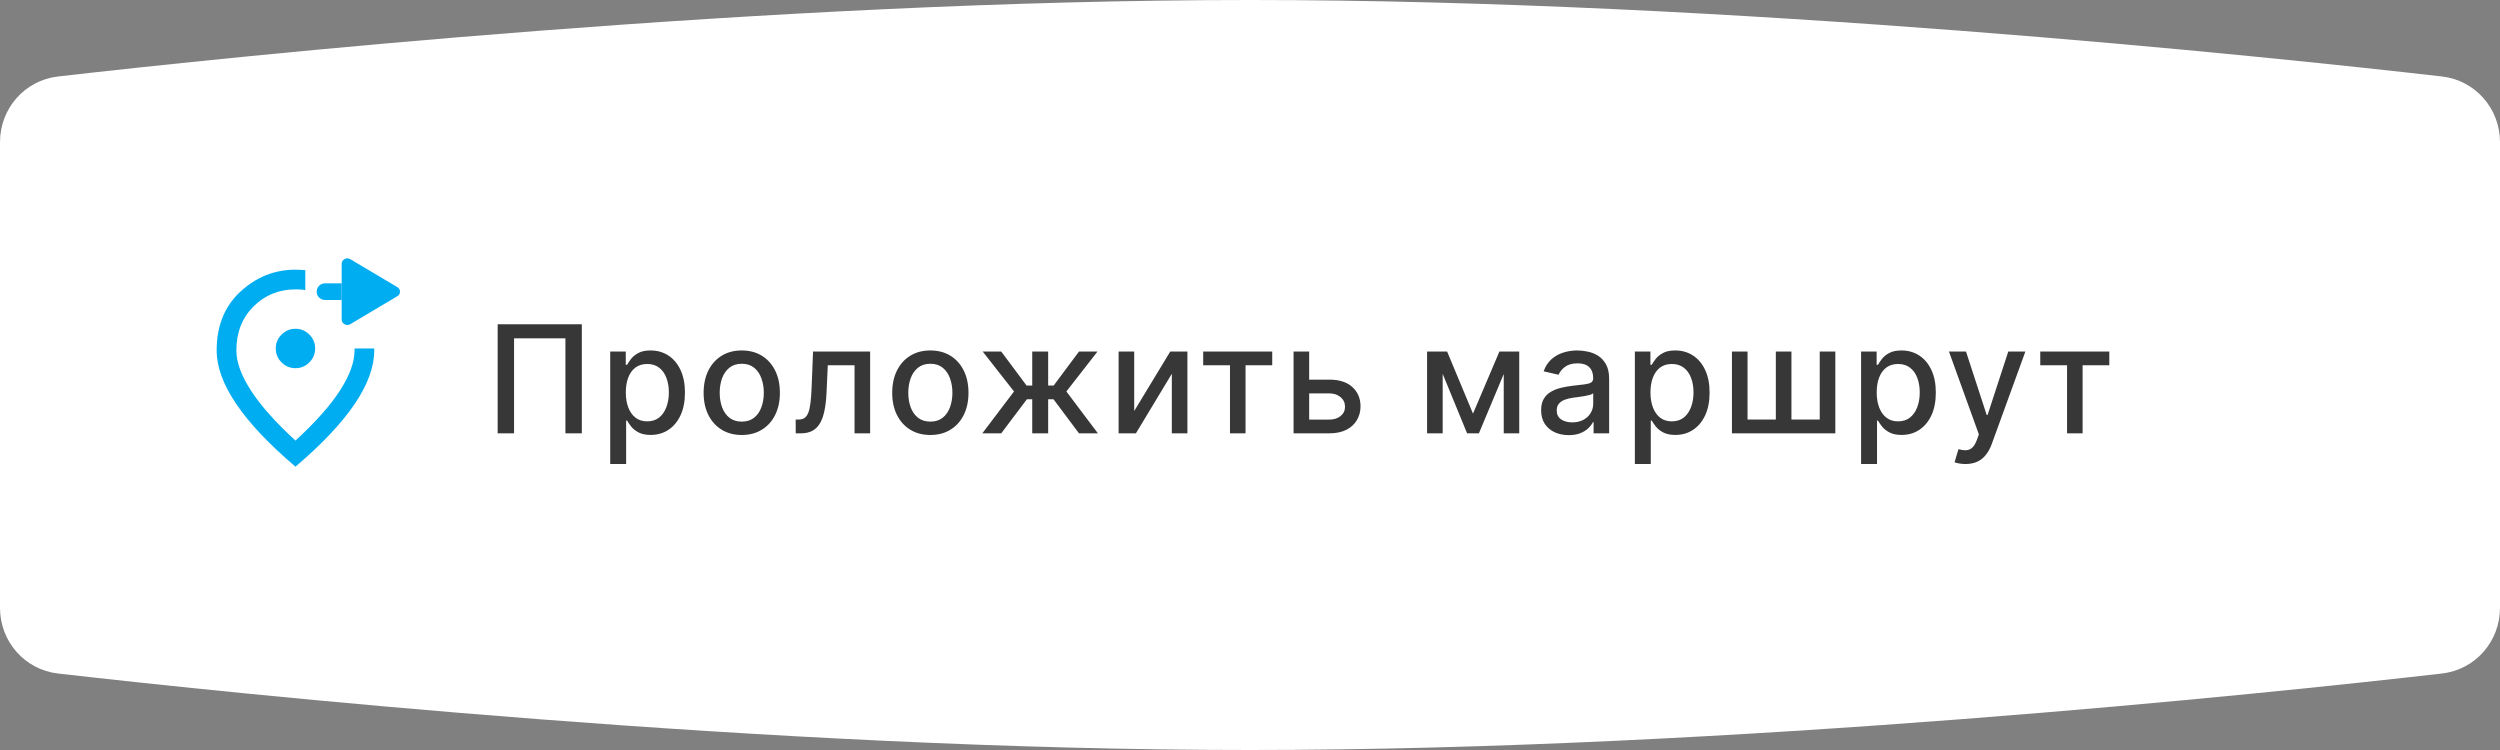 <?xml version="1.0" encoding="UTF-8"?> <svg xmlns="http://www.w3.org/2000/svg" width="300" height="90" viewBox="0 0 300 90" fill="none"><rect x="0" y="0" width="300" height="90" fill="#808080" stroke="none"/> <path d="M0 17.062C0 13.028 2.962 9.635 6.97 9.177C27.905 6.784 92.344 0 150 0C207.655 0 272.095 6.784 293.03 9.177C297.038 9.635 300 13.028 300 17.062V72.938C300 76.972 297.038 80.365 293.03 80.823C272.095 83.216 207.655 90 150 90C92.344 90 27.905 83.216 6.97 80.823C2.962 80.365 0 76.972 0 72.938V17.062Z" fill="url(#paint0_linear_61_6129)"></path> <path d="M69.819 38.909V52H67.85V40.597H61.688V52H59.719V38.909H69.819ZM73.225 55.682V42.182H75.092V43.773H75.252C75.363 43.569 75.522 43.332 75.731 43.064C75.94 42.795 76.23 42.561 76.6 42.361C76.971 42.156 77.461 42.054 78.071 42.054C78.863 42.054 79.571 42.254 80.193 42.655C80.815 43.055 81.303 43.633 81.657 44.387C82.015 45.141 82.194 46.049 82.194 47.11C82.194 48.171 82.017 49.081 81.663 49.84C81.309 50.594 80.823 51.175 80.206 51.584C79.588 51.989 78.882 52.192 78.09 52.192C77.493 52.192 77.005 52.092 76.626 51.891C76.251 51.691 75.957 51.457 75.744 51.188C75.531 50.92 75.367 50.681 75.252 50.472H75.137V55.682H73.225ZM75.098 47.091C75.098 47.781 75.198 48.386 75.399 48.906C75.599 49.426 75.889 49.833 76.268 50.127C76.647 50.417 77.112 50.562 77.662 50.562C78.233 50.562 78.71 50.41 79.093 50.108C79.477 49.801 79.767 49.386 79.963 48.861C80.163 48.337 80.263 47.747 80.263 47.091C80.263 46.443 80.165 45.861 79.969 45.346C79.777 44.83 79.488 44.423 79.1 44.125C78.716 43.827 78.237 43.678 77.662 43.678C77.108 43.678 76.639 43.82 76.255 44.106C75.876 44.391 75.588 44.79 75.392 45.301C75.196 45.812 75.098 46.409 75.098 47.091ZM89.01 52.198C88.09 52.198 87.287 51.987 86.601 51.565C85.915 51.144 85.382 50.553 85.003 49.795C84.624 49.036 84.434 48.15 84.434 47.136C84.434 46.117 84.624 45.227 85.003 44.464C85.382 43.701 85.915 43.109 86.601 42.687C87.287 42.265 88.09 42.054 89.01 42.054C89.931 42.054 90.734 42.265 91.42 42.687C92.106 43.109 92.639 43.701 93.018 44.464C93.398 45.227 93.587 46.117 93.587 47.136C93.587 48.15 93.398 49.036 93.018 49.795C92.639 50.553 92.106 51.144 91.42 51.565C90.734 51.987 89.931 52.198 89.01 52.198ZM89.017 50.594C89.614 50.594 90.108 50.436 90.5 50.121C90.892 49.805 91.182 49.386 91.369 48.861C91.561 48.337 91.657 47.76 91.657 47.129C91.657 46.503 91.561 45.928 91.369 45.403C91.182 44.875 90.892 44.451 90.5 44.131C90.108 43.812 89.614 43.652 89.017 43.652C88.416 43.652 87.918 43.812 87.521 44.131C87.129 44.451 86.837 44.875 86.645 45.403C86.458 45.928 86.364 46.503 86.364 47.129C86.364 47.76 86.458 48.337 86.645 48.861C86.837 49.386 87.129 49.805 87.521 50.121C87.918 50.436 88.416 50.594 89.017 50.594ZM95.487 52L95.481 50.344H95.832C96.105 50.344 96.333 50.287 96.516 50.172C96.704 50.053 96.857 49.852 96.977 49.571C97.096 49.29 97.187 48.902 97.251 48.408C97.315 47.909 97.362 47.283 97.392 46.528L97.565 42.182H104.417V52H102.544V43.831H99.335L99.182 47.168C99.143 47.977 99.06 48.685 98.933 49.29C98.809 49.895 98.628 50.4 98.389 50.805C98.15 51.205 97.844 51.506 97.469 51.706C97.094 51.902 96.638 52 96.101 52H95.487ZM111.641 52.198C110.721 52.198 109.918 51.987 109.232 51.565C108.545 51.144 108.013 50.553 107.634 49.795C107.254 49.036 107.065 48.15 107.065 47.136C107.065 46.117 107.254 45.227 107.634 44.464C108.013 43.701 108.545 43.109 109.232 42.687C109.918 42.265 110.721 42.054 111.641 42.054C112.562 42.054 113.365 42.265 114.051 42.687C114.737 43.109 115.27 43.701 115.649 44.464C116.028 45.227 116.218 46.117 116.218 47.136C116.218 48.15 116.028 49.036 115.649 49.795C115.27 50.553 114.737 51.144 114.051 51.565C113.365 51.987 112.562 52.198 111.641 52.198ZM111.648 50.594C112.244 50.594 112.739 50.436 113.131 50.121C113.523 49.805 113.812 49.386 114 48.861C114.192 48.337 114.288 47.76 114.288 47.129C114.288 46.503 114.192 45.928 114 45.403C113.812 44.875 113.523 44.451 113.131 44.131C112.739 43.812 112.244 43.652 111.648 43.652C111.047 43.652 110.548 43.812 110.152 44.131C109.76 44.451 109.468 44.875 109.276 45.403C109.089 45.928 108.995 46.503 108.995 47.129C108.995 47.76 109.089 48.337 109.276 48.861C109.468 49.386 109.76 49.805 110.152 50.121C110.548 50.436 111.047 50.594 111.648 50.594ZM117.878 52L121.681 46.976L117.923 42.182H120.147L123.184 46.26H123.868V42.182H125.779V46.26H126.444L129.48 42.182H131.704L127.965 46.976L131.749 52H129.48L126.418 47.909H125.779V52H123.868V47.909H123.228L120.147 52H117.878ZM136.105 49.322L140.432 42.182H142.491V52H140.618V44.854L136.31 52H134.232V42.182H136.105V49.322ZM144.383 43.831V42.182H152.667V43.831H149.464V52H147.598V43.831H144.383ZM156.666 45.557H159.517C160.719 45.557 161.644 45.855 162.291 46.452C162.939 47.048 163.263 47.818 163.263 48.759C163.263 49.373 163.118 49.925 162.828 50.415C162.539 50.905 162.115 51.293 161.556 51.578C160.998 51.859 160.318 52 159.517 52H155.228V42.182H157.101V50.351H159.517C160.067 50.351 160.519 50.208 160.872 49.923C161.226 49.633 161.403 49.264 161.403 48.817C161.403 48.344 161.226 47.958 160.872 47.66C160.519 47.357 160.067 47.206 159.517 47.206H156.666V45.557ZM176.76 49.635L179.93 42.182H181.579L177.469 52H176.05L172.023 42.182H173.653L176.76 49.635ZM173.122 42.182V52H171.25V42.182H173.122ZM180.448 52V42.182H182.308V52H180.448ZM188.252 52.217C187.63 52.217 187.068 52.102 186.565 51.872C186.062 51.638 185.664 51.299 185.369 50.856C185.08 50.413 184.935 49.869 184.935 49.226C184.935 48.672 185.041 48.216 185.254 47.858C185.467 47.5 185.755 47.217 186.117 47.008C186.48 46.799 186.884 46.641 187.332 46.535C187.779 46.428 188.235 46.347 188.7 46.292C189.288 46.224 189.765 46.168 190.132 46.126C190.498 46.079 190.764 46.004 190.931 45.902C191.097 45.8 191.18 45.633 191.18 45.403V45.359C191.18 44.8 191.022 44.368 190.707 44.061C190.396 43.754 189.931 43.601 189.313 43.601C188.67 43.601 188.163 43.744 187.792 44.029C187.426 44.31 187.172 44.624 187.031 44.969L185.235 44.56C185.448 43.963 185.759 43.481 186.168 43.115C186.582 42.744 187.057 42.476 187.594 42.31C188.131 42.139 188.695 42.054 189.288 42.054C189.68 42.054 190.095 42.101 190.534 42.195C190.977 42.284 191.391 42.45 191.774 42.693C192.162 42.936 192.48 43.283 192.727 43.735C192.974 44.182 193.097 44.764 193.097 45.48V52H191.231V50.658H191.154C191.031 50.905 190.845 51.148 190.598 51.386C190.351 51.625 190.034 51.823 189.646 51.981C189.258 52.139 188.793 52.217 188.252 52.217ZM188.668 50.683C189.196 50.683 189.648 50.579 190.023 50.37C190.402 50.161 190.69 49.889 190.886 49.552C191.086 49.211 191.186 48.847 191.186 48.459V47.193C191.118 47.261 190.986 47.325 190.79 47.385C190.598 47.44 190.379 47.489 190.132 47.532C189.884 47.57 189.644 47.606 189.409 47.641C189.175 47.67 188.979 47.696 188.821 47.717C188.45 47.764 188.112 47.843 187.805 47.954C187.502 48.065 187.259 48.224 187.076 48.433C186.897 48.638 186.808 48.91 186.808 49.251C186.808 49.724 186.982 50.082 187.332 50.325C187.681 50.564 188.127 50.683 188.668 50.683ZM196.183 55.682V42.182H198.05V43.773H198.209C198.32 43.569 198.48 43.332 198.689 43.064C198.898 42.795 199.187 42.561 199.558 42.361C199.929 42.156 200.419 42.054 201.028 42.054C201.821 42.054 202.528 42.254 203.15 42.655C203.773 43.055 204.261 43.633 204.614 44.387C204.972 45.141 205.151 46.049 205.151 47.11C205.151 48.171 204.974 49.081 204.621 49.84C204.267 50.594 203.781 51.175 203.163 51.584C202.545 51.989 201.84 52.192 201.047 52.192C200.451 52.192 199.963 52.092 199.584 51.891C199.209 51.691 198.915 51.457 198.702 51.188C198.488 50.92 198.324 50.681 198.209 50.472H198.094V55.682H196.183ZM198.056 47.091C198.056 47.781 198.156 48.386 198.356 48.906C198.557 49.426 198.846 49.833 199.226 50.127C199.605 50.417 200.069 50.562 200.619 50.562C201.19 50.562 201.667 50.41 202.051 50.108C202.435 49.801 202.724 49.386 202.92 48.861C203.121 48.337 203.221 47.747 203.221 47.091C203.221 46.443 203.123 45.861 202.927 45.346C202.735 44.83 202.445 44.423 202.057 44.125C201.674 43.827 201.194 43.678 200.619 43.678C200.065 43.678 199.596 43.82 199.213 44.106C198.834 44.391 198.546 44.79 198.35 45.301C198.154 45.812 198.056 46.409 198.056 47.091ZM207.832 42.182H209.705V50.344H213.1V42.182H214.972V50.344H218.367V42.182H220.239V52H207.832V42.182ZM223.331 55.682V42.182H225.198V43.773H225.358C225.469 43.569 225.628 43.332 225.837 43.064C226.046 42.795 226.336 42.561 226.706 42.361C227.077 42.156 227.567 42.054 228.177 42.054C228.969 42.054 229.677 42.254 230.299 42.655C230.921 43.055 231.409 43.633 231.763 44.387C232.12 45.141 232.299 46.049 232.299 47.11C232.299 48.171 232.123 49.081 231.769 49.84C231.415 50.594 230.929 51.175 230.312 51.584C229.694 51.989 228.988 52.192 228.196 52.192C227.599 52.192 227.111 52.092 226.732 51.891C226.357 51.691 226.063 51.457 225.85 51.188C225.637 50.92 225.473 50.681 225.358 50.472H225.243V55.682H223.331ZM225.204 47.091C225.204 47.781 225.304 48.386 225.505 48.906C225.705 49.426 225.995 49.833 226.374 50.127C226.753 50.417 227.218 50.562 227.768 50.562C228.339 50.562 228.816 50.41 229.199 50.108C229.583 49.801 229.873 49.386 230.069 48.861C230.269 48.337 230.369 47.747 230.369 47.091C230.369 46.443 230.271 45.861 230.075 45.346C229.883 44.83 229.594 44.423 229.206 44.125C228.822 43.827 228.343 43.678 227.768 43.678C227.214 43.678 226.745 43.82 226.361 44.106C225.982 44.391 225.694 44.79 225.498 45.301C225.302 45.812 225.204 46.409 225.204 47.091ZM235.855 55.682C235.569 55.682 235.309 55.658 235.075 55.611C234.841 55.569 234.666 55.522 234.551 55.471L235.011 53.905C235.361 53.999 235.672 54.039 235.944 54.026C236.217 54.014 236.458 53.911 236.667 53.719C236.88 53.528 237.067 53.215 237.229 52.78L237.466 52.128L233.873 42.182H235.919L238.405 49.801H238.508L240.994 42.182H243.046L239 53.31C238.812 53.822 238.574 54.254 238.284 54.608C237.994 54.966 237.649 55.234 237.248 55.413C236.848 55.592 236.383 55.682 235.855 55.682ZM244.832 43.831V42.182H253.117V43.831H249.914V52H248.048V43.831H244.832Z" fill="#373737"></path> <path d="M35.455 44.181C36.105 44.181 36.661 43.95 37.124 43.487C37.588 43.023 37.819 42.467 37.818 41.818C37.818 41.168 37.587 40.611 37.123 40.148C36.66 39.685 36.104 39.453 35.455 39.454C34.804 39.454 34.248 39.686 33.785 40.149C33.321 40.612 33.09 41.169 33.091 41.818C33.091 42.468 33.322 43.025 33.786 43.488C34.249 43.951 34.805 44.182 35.455 44.181ZM35.455 56C32.283 53.301 29.915 50.795 28.349 48.481C26.784 46.167 26.001 44.025 26 42.054C26 39.1 26.951 36.746 28.852 34.993C30.753 33.24 32.954 32.363 35.455 32.363C35.651 32.363 35.849 32.368 36.045 32.379C36.242 32.389 36.439 32.404 36.636 32.422V34.816C36.439 34.776 36.247 34.751 36.06 34.741C35.872 34.731 35.67 34.726 35.455 34.727C33.465 34.727 31.786 35.412 30.416 36.781C29.047 38.15 28.363 39.908 28.364 42.054C28.364 43.453 28.945 45.053 30.107 46.856C31.269 48.659 33.051 50.663 35.455 52.868C37.858 50.662 39.64 48.657 40.802 46.855C41.964 45.052 42.545 43.452 42.545 42.054V41.818H44.909V42.054C44.909 44.024 44.126 46.166 42.56 48.481C40.993 50.796 38.625 53.302 35.455 56Z" fill="#00ADF1"></path> <path d="M47.672 34.452L42.052 31.112C41.822 30.971 41.59 30.963 41.354 31.087C41.118 31.211 41 31.402 41 31.66L41 38.34C41.001 38.598 41.118 38.789 41.354 38.913C41.589 39.037 41.822 39.029 42.052 38.889L47.672 35.549C47.891 35.42 48 35.237 48 35C48 34.764 47.891 34.581 47.672 34.452Z" fill="#00ADF1"></path> <path d="M38 35C38 34.448 38.448 34 39 34H41V36H39C38.448 36 38 35.552 38 35Z" fill="#00ADF1"></path> <defs> <linearGradient id="paint0_linear_61_6129" x1="75.5" y1="-4" x2="308" y2="127.5" gradientUnits="userSpaceOnUse"> <stop offset="0.005" stop-color="white"></stop> <stop offset="0.555" stop-color="white"></stop> </linearGradient> </defs> </svg> 